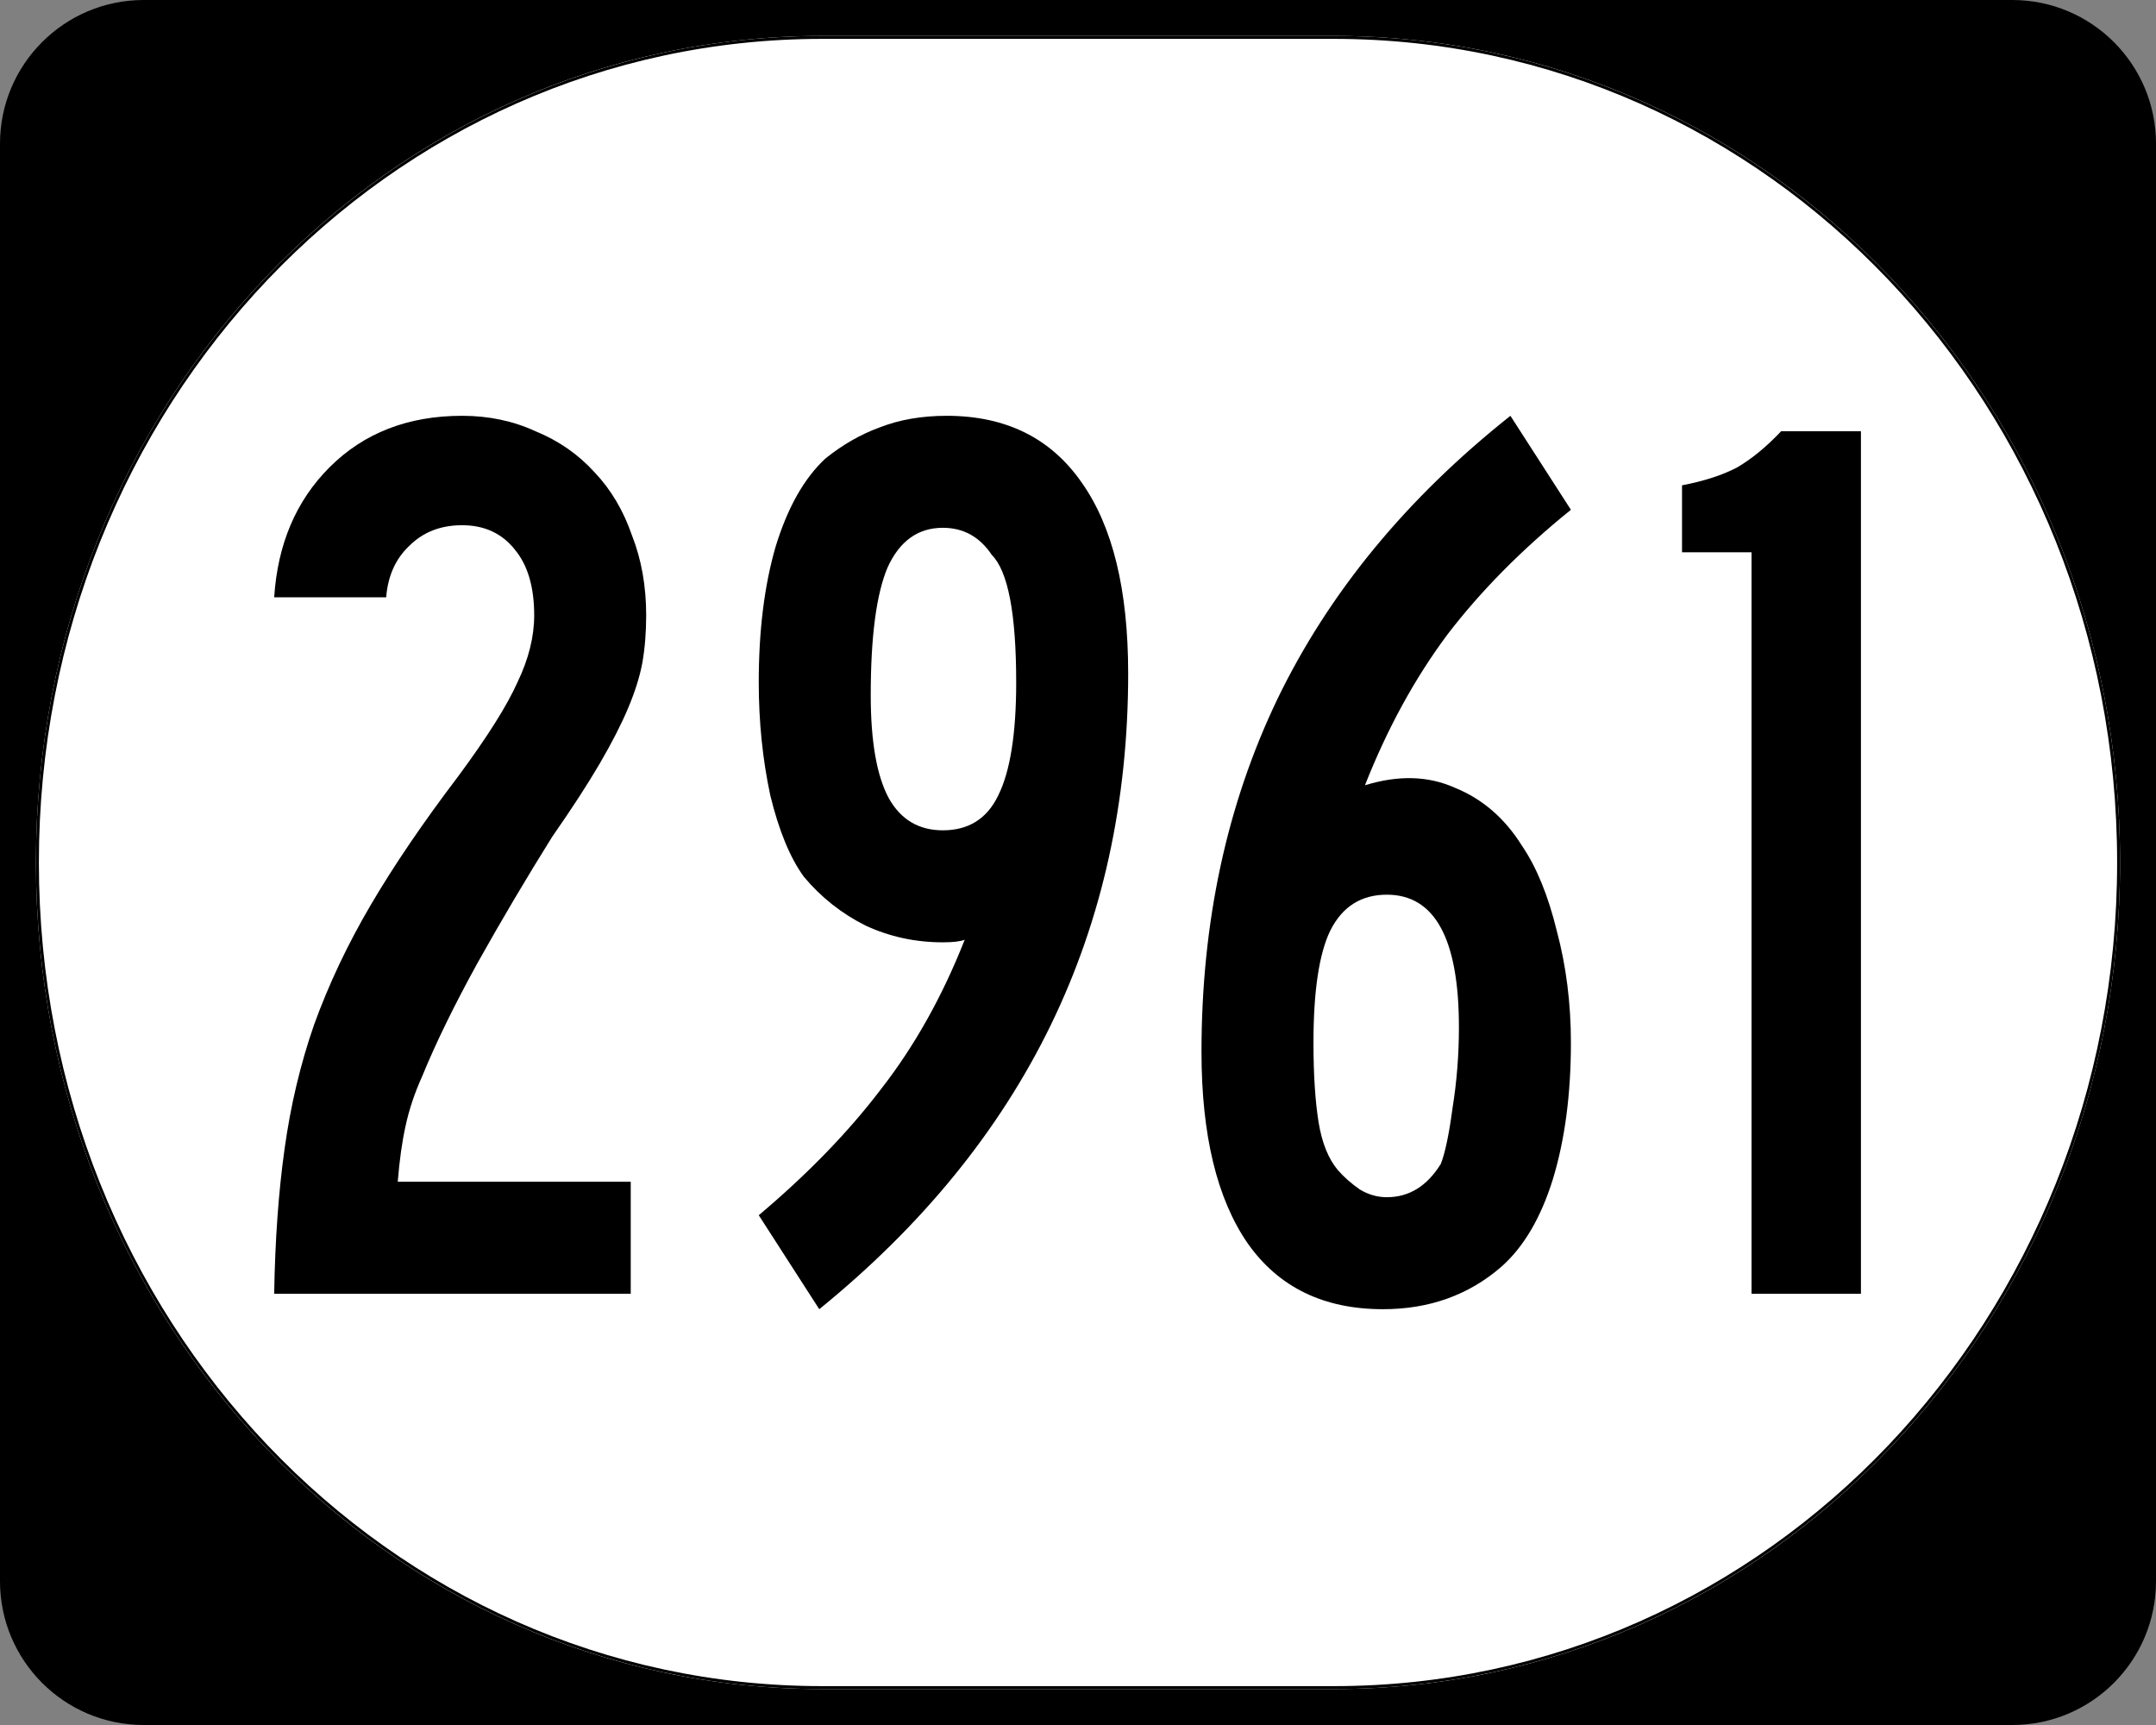 <?xml version="1.0" encoding="UTF-8" standalone="no"?>
<!-- Created with Inkscape (http://www.inkscape.org/) -->

<svg
   xmlns:dc="http://purl.org/dc/elements/1.1/"
   xmlns:cc="http://creativecommons.org/ns#"
   xmlns:rdf="http://www.w3.org/1999/02/22-rdf-syntax-ns#"
   xmlns:svg="http://www.w3.org/2000/svg"
   xmlns="http://www.w3.org/2000/svg"
   version="1.0"
   width="750"
   height="600"
   id="svg2">
  <rect width="100%" height="100%" fill="#808080" stroke="none"/>
  <defs
     id="defs4" />
  <g
     id="layer1">
    <g
       transform="translate(-1044.714,-564.781)"
       id="g1364"
       style="overflow:visible">
      <g
         id="g3">
        <path
           d="m 1044.714,614.781 c 0,-27.614 22.385,-50 50,-50 l 650,0 c 27.614,0 50,22.386 50,50 l 0,500 c 0,27.615 -22.386,50 -50,50 l -650,0 c -27.615,0 -50,-22.385 -50,-50 l 0,-500 0,0 z"
           id="path7" />
        <path
           d=""
           id="path9" />
      </g>
    </g>
    <path
       d="m 285.851,12.5 178.298,0 C 615.585,12.5 737.5,140.725 737.5,300 c 0,159.275 -121.915,287.5 -273.351,287.5 l -178.298,0 C 134.415,587.5 12.5,459.275 12.5,300 12.5,140.725 134.415,12.5 285.851,12.5 z"
       id="path3057"
       style="fill:#ffffff;fill-opacity:1;stroke:none" />
    <g
       id="text1320"
       style="font-size:447.761px;font-style:normal;font-variant:normal;font-weight:normal;font-stretch:normal;text-align:center;line-height:100%;writing-mode:lr-tb;text-anchor:middle;font-family:Roadgeek 2005 Series C">
      <path
         d="m 224.783,214.03 c -1.4e-4,5.97 -0.448,11.493 -1.343,16.567 -0.896,4.776 -2.537,10 -4.925,15.672 -2.388,5.672 -5.672,12.09 -9.851,19.254 -4.179,7.164 -9.702,15.672 -16.567,25.522 -8.955,14.329 -17.612,28.955 -25.97,43.881 -8.06,14.627 -14.478,27.761 -19.254,39.403 -2.687,5.97 -4.627,11.791 -5.821,17.463 -1.194,5.373 -2.09,11.791 -2.687,19.254 l 81.045,0 0,38.955 -124.03,0 c 0.298,-18.507 1.493,-35.224 3.582,-50.149 2.09,-15.224 5.522,-29.701 10.299,-43.433 5.075,-14.03 11.642,-27.91 19.701,-41.642 8.06,-13.731 18.209,-28.657 30.448,-44.776 10.149,-13.731 17.015,-24.627 20.597,-32.687 3.881,-8.059 5.821,-15.821 5.821,-23.284 -1e-4,-9.851 -2.239,-17.462 -6.716,-22.836 -4.478,-5.671 -10.597,-8.507 -18.358,-8.507 -7.463,2.7e-4 -13.582,2.388 -18.358,7.164 -4.776,4.478 -7.463,10.448 -8.06,17.91 l -38.955,0 c 1.194,-18.507 7.612,-33.582 19.254,-45.224 11.94,-11.94 27.313,-17.91 46.119,-17.91 9.254,3.1e-4 17.761,1.791 25.522,5.373 8.06,3.284 14.925,8.06 20.597,14.328 5.672,5.97 10,13.284 12.985,21.94 3.283,8.358 4.925,17.612 4.925,27.761"
         id="path22222"
         style="font-family:Roadgeek 2005 Series B;-inkscape-font-specification:Roadgeek 2005 Series B" />
      <path
         d="m 392.456,234.179 c -1.5e-4,89.254 -35.821,162.985 -107.463,221.194 l -21.045,-32.687 c 17.015,-14.328 31.194,-28.955 42.537,-43.881 11.642,-14.925 21.343,-32.239 29.104,-51.94 -1.493,0.597 -4.03,0.896 -7.612,0.896 -9.552,1.2e-4 -18.508,-1.94 -26.866,-5.821 -8.358,-4.179 -15.522,-9.851 -21.493,-17.015 -4.776,-6.567 -8.657,-15.97 -11.642,-28.209 -2.687,-12.537 -4.03,-25.671 -4.03,-39.403 -3e-5,-17.91 1.94,-33.582 5.821,-47.015 4.179,-13.731 10,-24.03 17.463,-30.896 5.97,-4.776 12.239,-8.358 18.806,-10.746 6.866,-2.686 14.627,-4.03 23.284,-4.03 20.597,3.1e-4 36.269,7.761 47.015,23.284 10.746,15.224 16.119,37.314 16.119,66.269 m -38.955,3.134 c -1.2e-4,-23.88 -2.836,-38.656 -8.507,-44.328 -4.179,-6.268 -9.851,-9.403 -17.015,-9.403 -8.657,2.6e-4 -15.075,4.627 -19.254,13.881 -3.881,9.254 -5.821,24.03 -5.821,44.328 -6e-5,16.12 2.089,28.06 6.269,35.821 4.179,7.463 10.448,11.194 18.806,11.194 8.955,1.6e-4 15.373,-4.03 19.254,-12.09 4.179,-8.358 6.269,-21.492 6.269,-39.403"
         id="path22224"
         style="font-family:Roadgeek 2005 Series B;-inkscape-font-specification:Roadgeek 2005 Series B" />
      <path
         d="m 546.465,362.687 c -1.4e-4,17.911 -2.09,33.731 -6.269,47.463 -4.179,13.433 -10.149,23.582 -17.91,30.448 -11.343,9.851 -25.075,14.776 -41.194,14.776 -20.597,0 -36.269,-7.612 -47.015,-22.836 -10.746,-15.522 -16.119,-37.761 -16.119,-66.716 -1e-5,-45.074 8.806,-85.97 26.418,-122.687 17.91,-37.015 44.925,-69.85 81.045,-98.507 l 21.045,32.687 c -17.015,13.732 -31.343,28.209 -42.985,43.433 -11.343,15.224 -20.896,32.687 -28.657,52.388 11.642,-3.582 22.089,-3.283 31.343,0.896 9.552,3.881 17.313,10.597 23.284,20.149 5.074,7.463 9.104,17.314 12.09,29.552 3.283,12.239 4.925,25.224 4.925,38.955 m -38.955,-5.373 c -10e-5,-30.746 -8.358,-46.119 -25.075,-46.119 -8.955,1.4e-4 -15.522,4.179 -19.701,12.537 -3.881,8.06 -5.821,21.045 -5.821,38.955 -5e-5,11.045 0.597,20.299 1.791,27.761 1.194,7.164 3.433,12.687 6.716,16.567 2.09,2.388 4.627,4.627 7.612,6.716 2.985,1.791 6.119,2.687 9.403,2.687 7.761,3e-5 14.03,-3.881 18.806,-11.642 1.492,-3.881 2.836,-10.298 4.03,-19.254 1.492,-9.254 2.239,-18.657 2.239,-28.209"
         id="path22226"
         style="font-family:Roadgeek 2005 Series B;-inkscape-font-specification:Roadgeek 2005 Series B" />
      <path
         d="m 609.298,450 0,-257.91 -24.179,0 0,-23.284 c 7.761,-1.492 14.179,-3.582 19.254,-6.269 5.075,-2.985 10.149,-7.164 15.224,-12.537 l 27.761,0 0,300 -38.06,0"
         id="path22228"
         style="font-family:Roadgeek 2005 Series B;-inkscape-font-specification:Roadgeek 2005 Series B" />
    </g>
    <path
       d="m 285.977,13.011 178.046,0 c 151.223,0 272.966,127.997 272.966,286.989 0,158.992 -121.743,286.989 -272.966,286.989 l -178.046,0 C 134.754,586.989 13.011,458.992 13.011,300 13.011,141.008 134.754,13.011 285.977,13.011 z"
       id="rect2183"
       style="fill:none;stroke:#000000;stroke-width:1.023;stroke-miterlimit:4;stroke-opacity:1;stroke-dasharray:none" />
  </g>
</svg>
